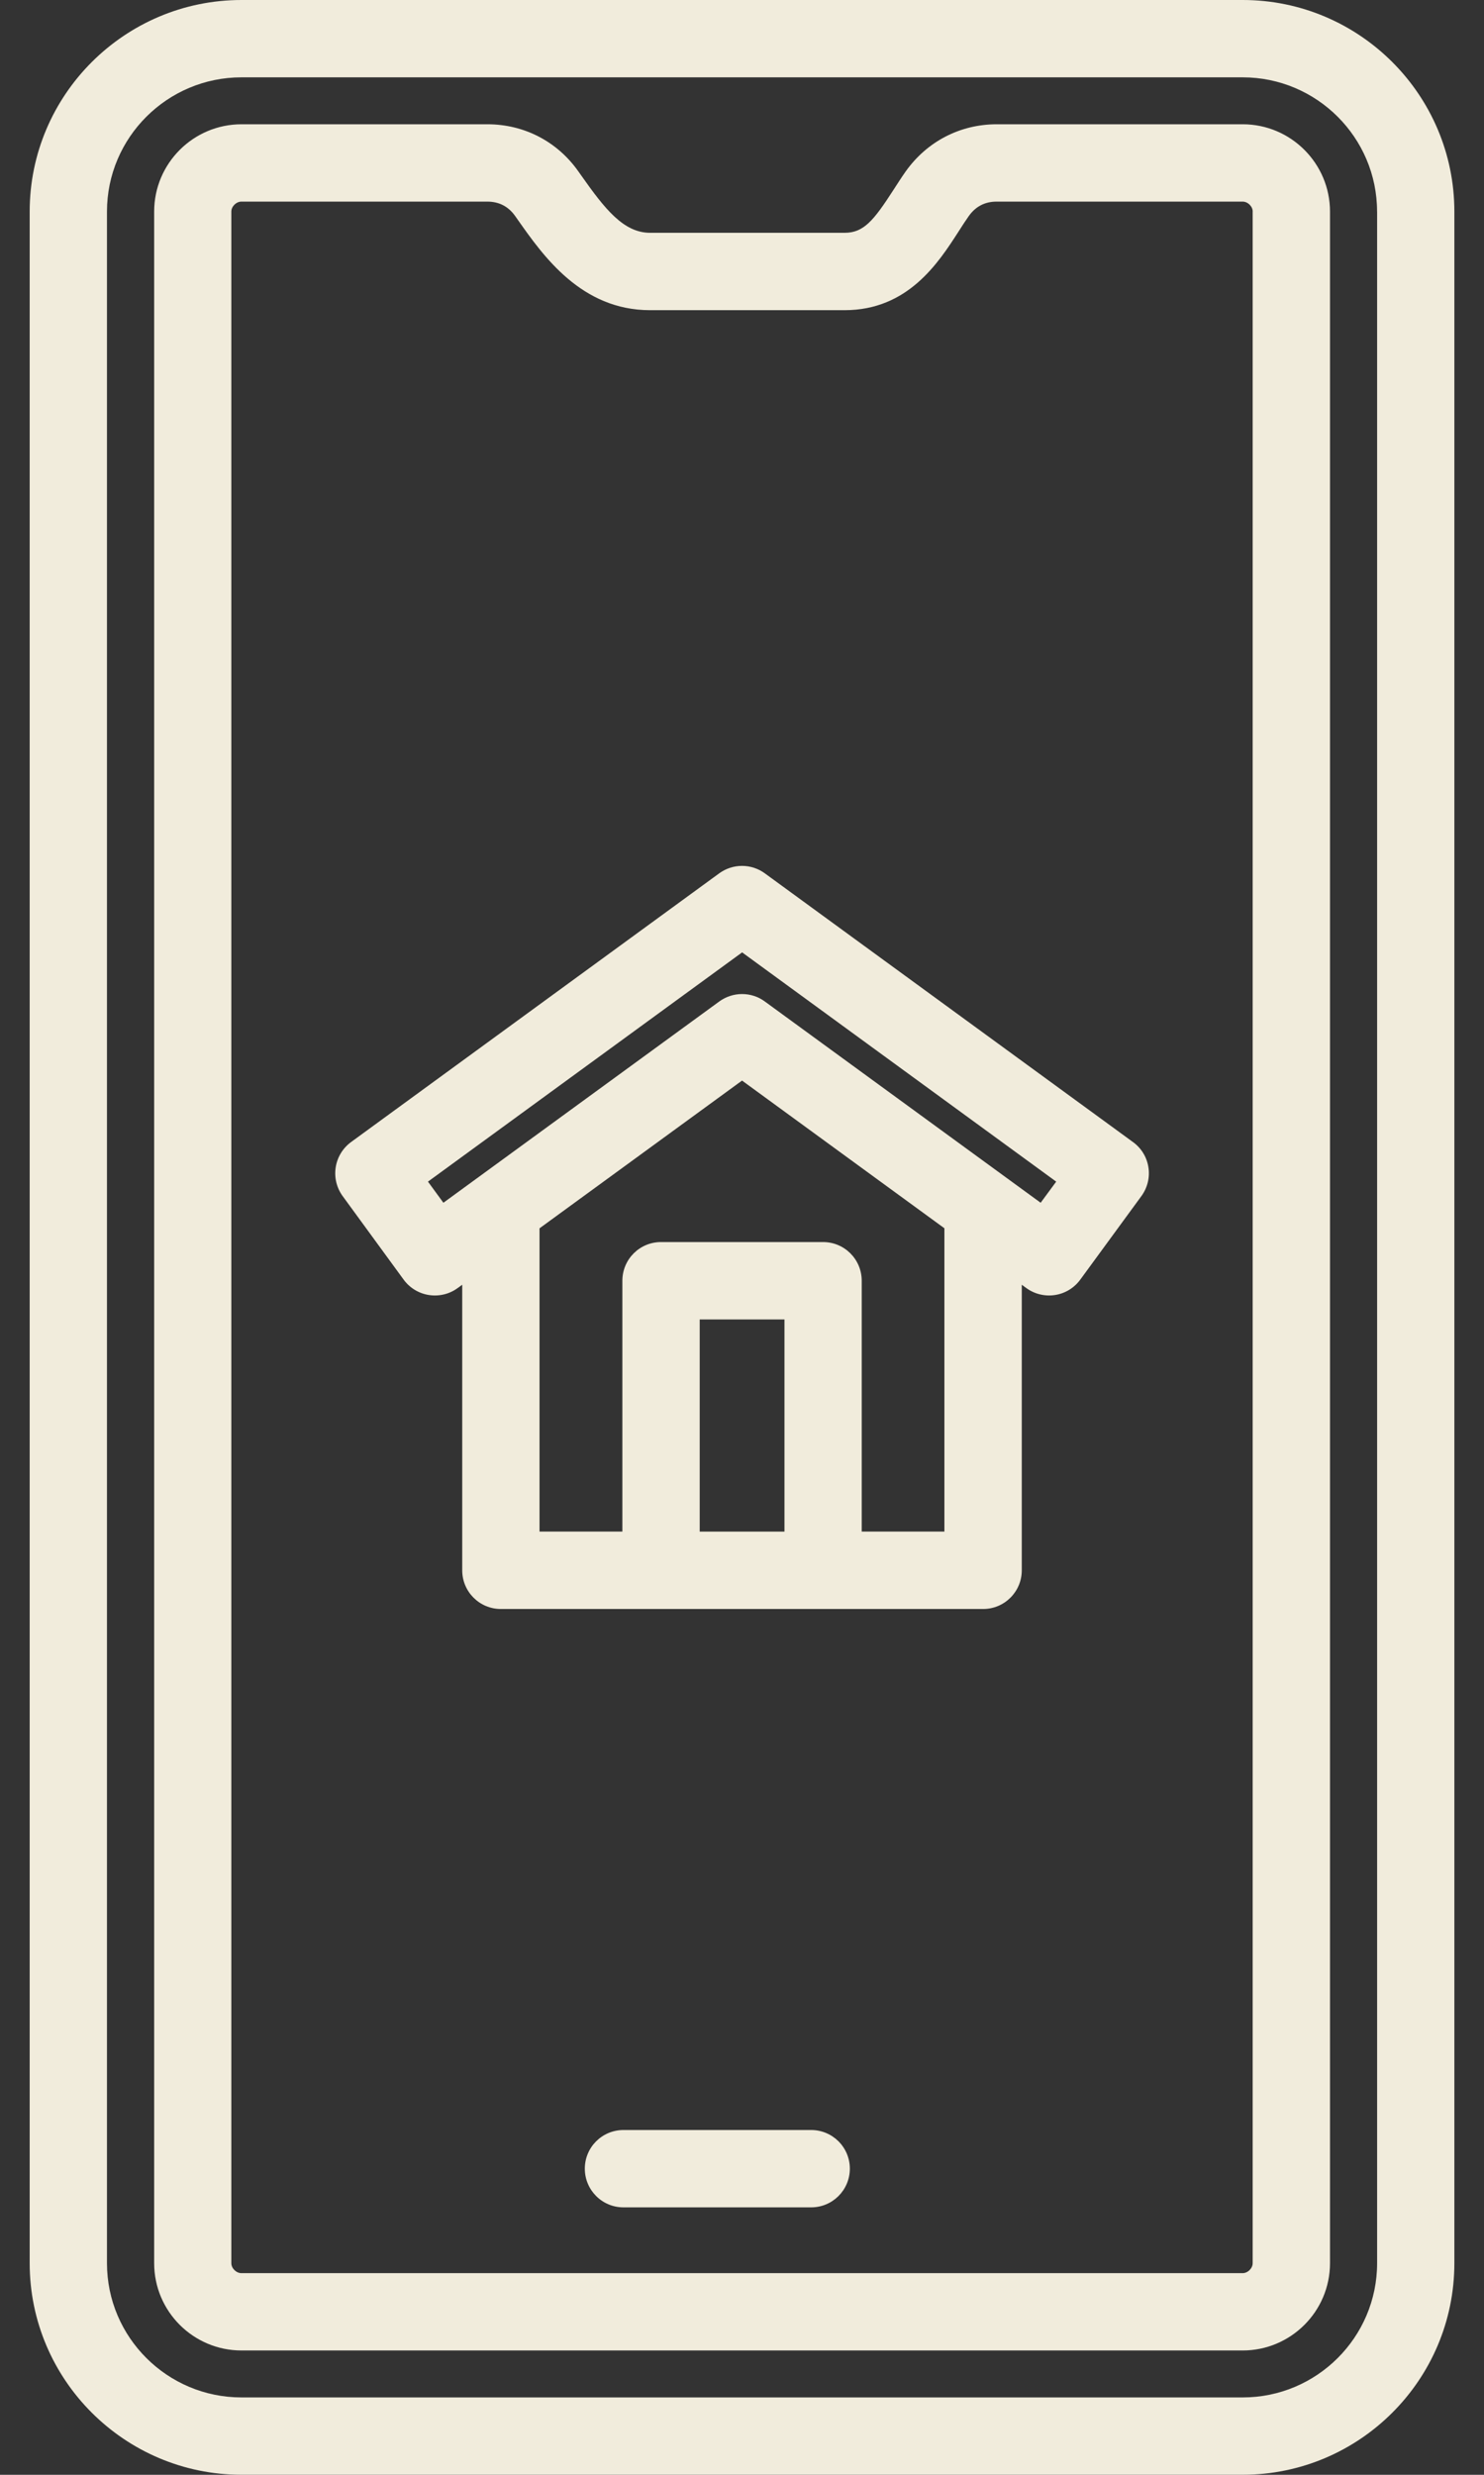 <svg width="36" height="60" viewBox="0 0 36 60" fill="none" xmlns="http://www.w3.org/2000/svg">
<rect x="0" y="0" width="36" height="60" fill="#333333" stroke="none"/>
<path d="M20.616 52.578C20.616 53.096 20.196 53.516 19.678 53.516H15.124C14.606 53.516 14.187 53.096 14.187 52.578C14.187 52.06 14.606 51.641 15.124 51.641H19.678C20.196 51.641 20.616 52.06 20.616 52.578ZM35.281 5.129V54.87C35.281 57.698 32.977 59.999 30.145 59.999H5.858C3.025 59.999 0.72 57.697 0.72 54.87V5.129C0.72 2.302 3.025 0 5.858 0H30.147C32.977 0 35.281 2.302 35.281 5.129ZM33.406 5.129C33.406 3.335 31.943 1.875 30.145 1.875H5.858C4.058 1.875 2.595 3.335 2.595 5.129V54.87C2.595 56.664 4.058 58.124 5.858 58.124H30.147C31.944 58.124 33.407 56.664 33.407 54.87V5.129H33.406ZM32.264 5.129V54.87C32.264 56.037 31.314 56.986 30.145 56.986H5.858C4.69 56.986 3.74 56.037 3.74 54.87V5.129C3.74 3.962 4.69 3.013 5.858 3.013H11.826C12.715 3.013 13.52 3.43 14.032 4.158L14.1 4.254C14.673 5.067 15.128 5.644 15.77 5.644H20.49C20.957 5.644 21.199 5.34 21.68 4.595C21.773 4.452 21.867 4.303 21.969 4.159C22.488 3.429 23.292 3.013 24.177 3.013H30.148C31.314 3.013 32.264 3.962 32.264 5.129ZM30.389 5.129C30.389 5.005 30.271 4.888 30.145 4.888H24.175C23.892 4.888 23.665 5.006 23.499 5.242C23.422 5.351 23.34 5.477 23.255 5.611C22.765 6.371 22.026 7.52 20.489 7.52H15.769C14.104 7.52 13.178 6.205 12.565 5.334L12.498 5.239C12.334 5.006 12.107 4.888 11.823 4.888H5.856C5.731 4.888 5.612 5.005 5.612 5.129V54.87C5.612 54.994 5.731 55.111 5.856 55.111H30.144C30.27 55.111 30.388 54.994 30.388 54.87V5.129H30.389ZM27.859 28.3C27.898 28.546 27.836 28.797 27.689 28.998L26.206 31.024C26.059 31.225 25.839 31.359 25.593 31.397C25.348 31.435 25.097 31.374 24.897 31.228L24.787 31.148V38.072C24.787 38.59 24.367 39.009 23.849 39.009H12.15C11.632 39.009 11.213 38.59 11.213 38.072V31.148L11.102 31.228C10.902 31.375 10.651 31.435 10.405 31.397C10.16 31.359 9.939 31.225 9.792 31.024L8.312 28.998C8.166 28.797 8.105 28.546 8.144 28.3C8.182 28.055 8.317 27.834 8.517 27.688L17.448 21.173C17.609 21.056 17.802 20.993 18.001 20.993C18.199 20.993 18.393 21.056 18.553 21.173L27.484 27.688C27.584 27.76 27.669 27.851 27.733 27.956C27.798 28.061 27.84 28.178 27.859 28.3ZM19.03 37.133V31.989H16.974V37.133H19.03ZM22.912 29.78L18.001 26.198L13.088 29.78V37.132H15.098V31.05C15.098 30.532 15.517 30.113 16.035 30.113H19.967C20.485 30.113 20.904 30.532 20.904 31.05V37.132H22.91V29.78H22.912ZM25.622 28.648L18.003 23.09L10.382 28.648L10.756 29.16L17.449 24.28C17.61 24.163 17.803 24.1 18.001 24.1C18.196 24.1 18.389 24.159 18.553 24.28L25.245 29.16L25.622 28.648Z" fill="#F1ECDC"/>
</svg>
